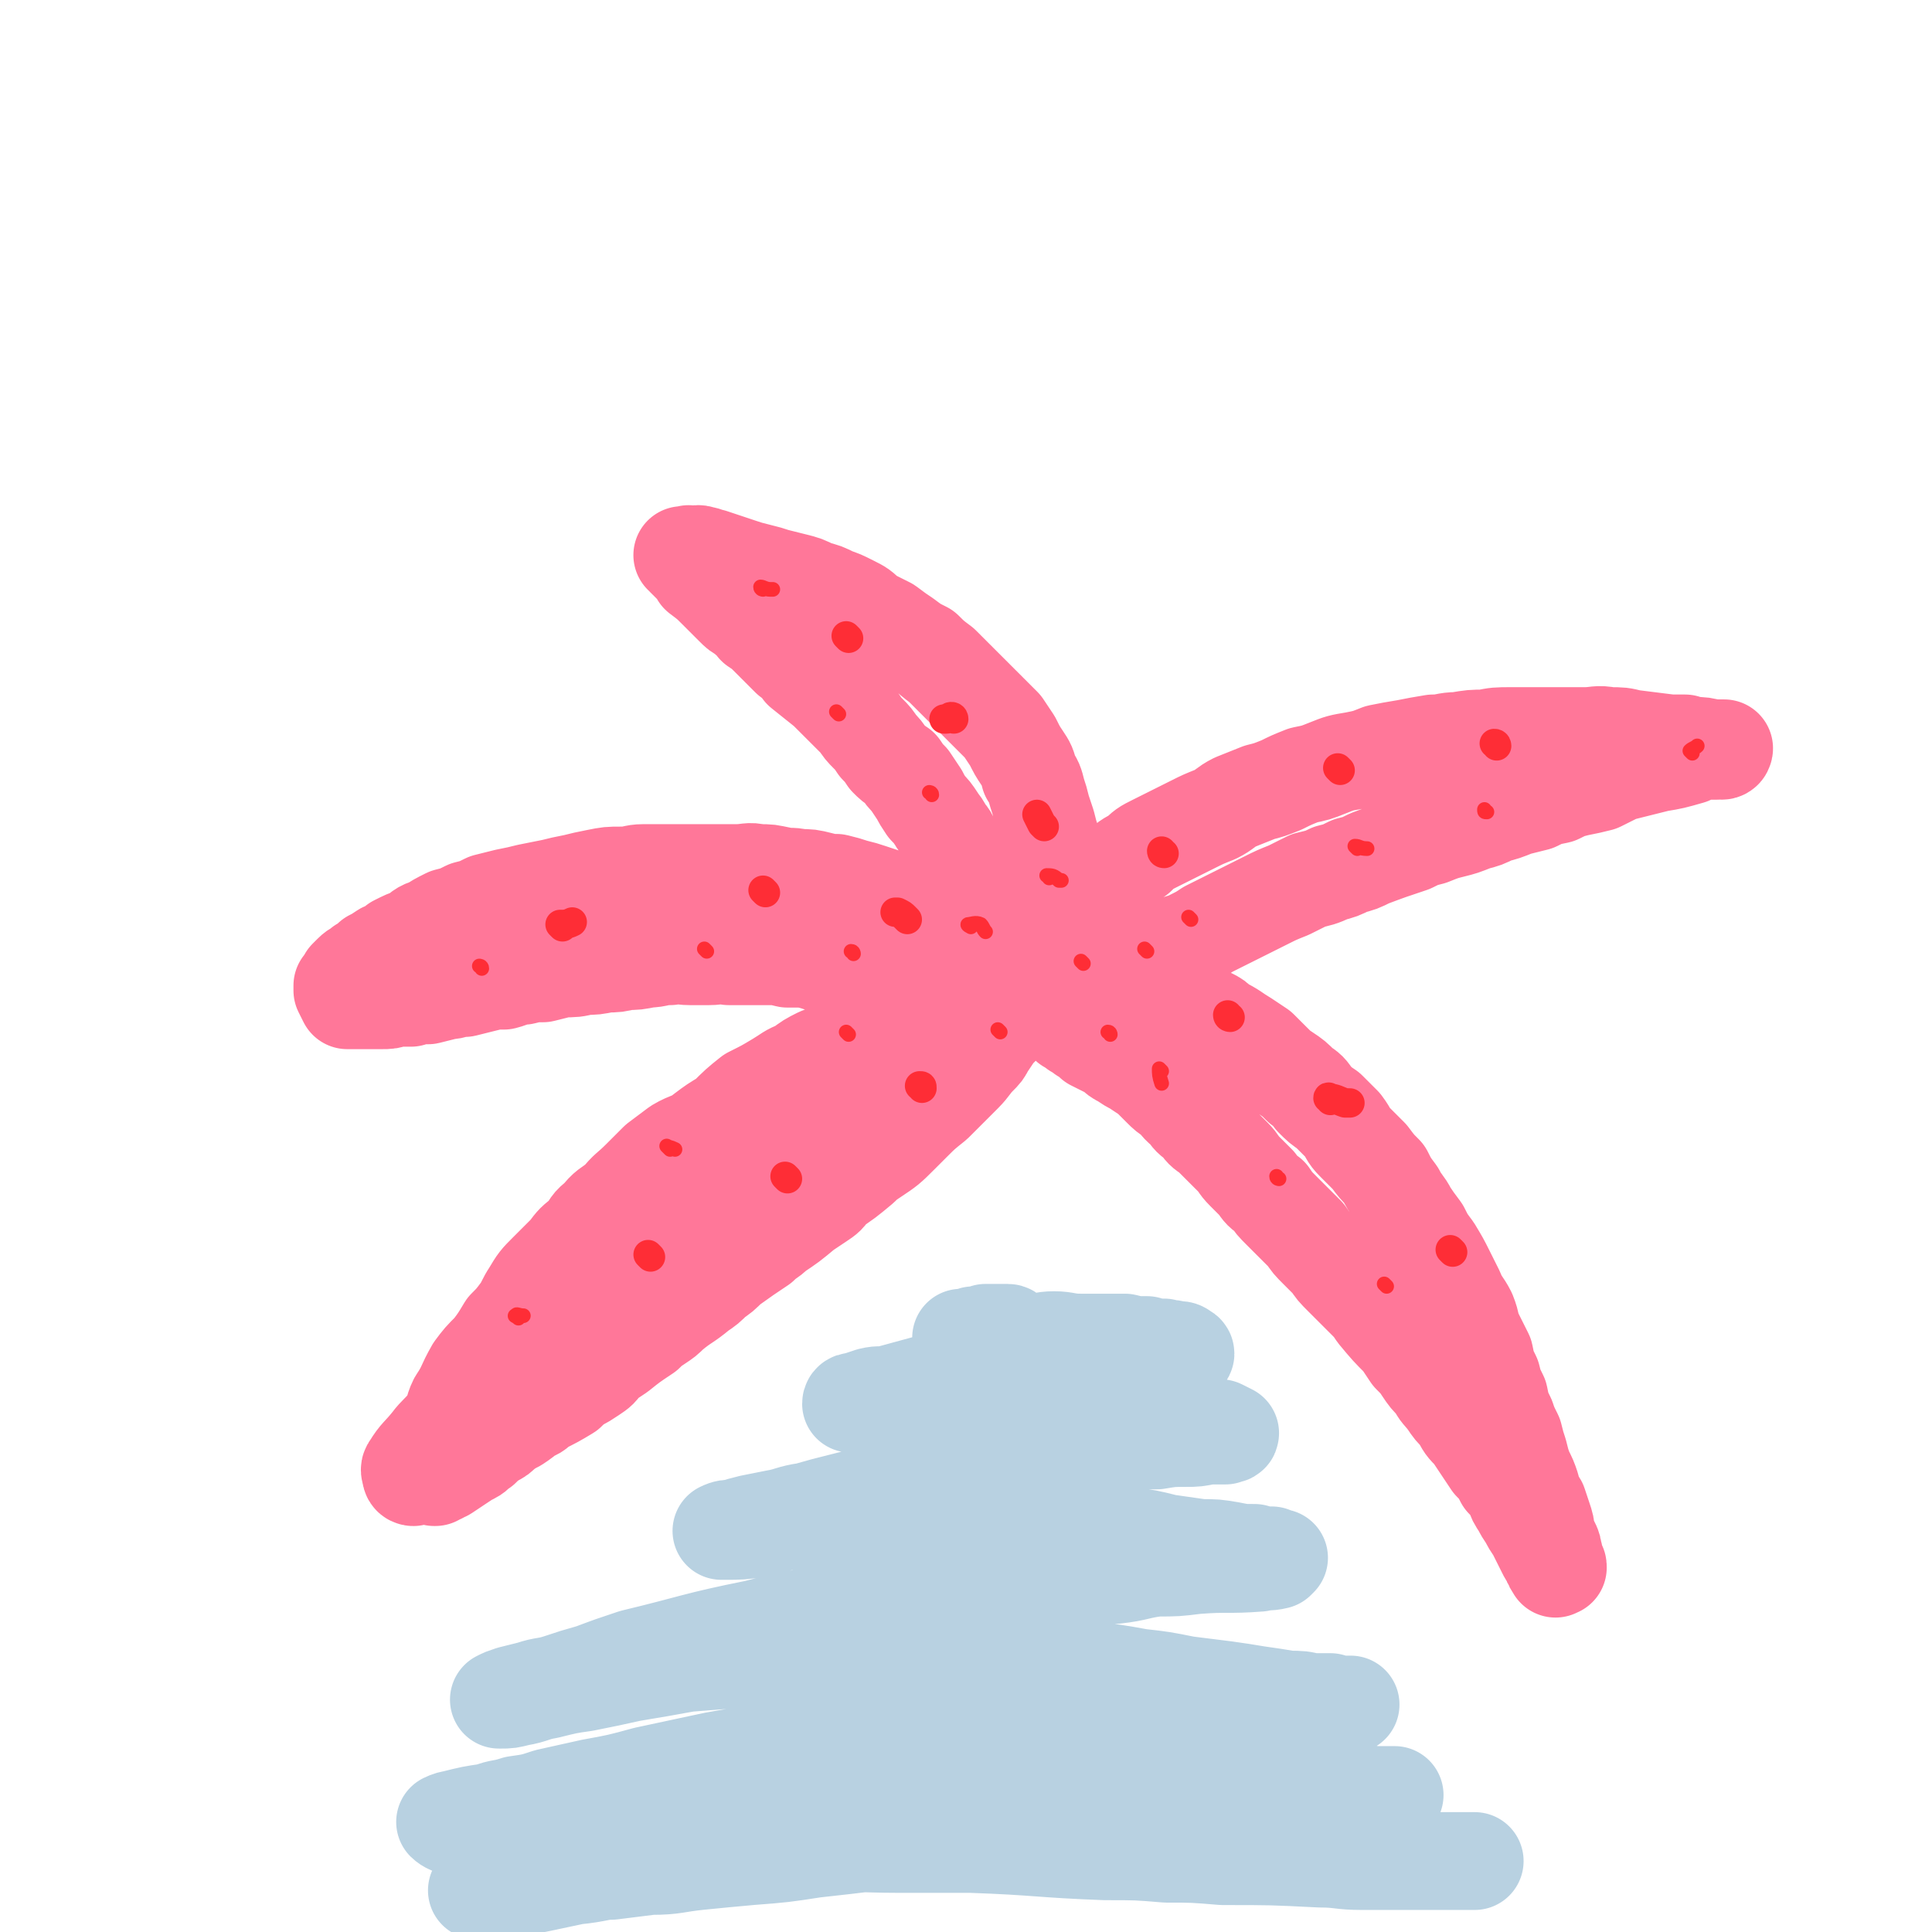 <svg viewBox='0 0 790 790' version='1.1' xmlns='http://www.w3.org/2000/svg' xmlns:xlink='http://www.w3.org/1999/xlink'><g fill='none' stroke='rgb(255,119,153)' stroke-width='40' stroke-linecap='round' stroke-linejoin='round'><path d='M169,604c0,0 -1,0 -1,-1 0,-1 -1,-2 0,-3 3,-5 4,-5 8,-10 3,-4 4,-4 7,-8 3,-4 2,-5 4,-9 4,-6 3,-6 7,-13 3,-4 3,-4 7,-8 3,-4 3,-4 6,-9 3,-3 3,-3 6,-7 2,-3 2,-4 4,-7 3,-5 3,-5 7,-9 4,-4 4,-4 8,-8 3,-4 3,-4 7,-7 3,-4 2,-4 6,-7 3,-4 4,-4 8,-7 4,-5 4,-4 9,-9 3,-3 3,-3 7,-7 4,-3 4,-3 8,-6 5,-3 6,-2 11,-6 4,-3 4,-3 9,-6 5,-5 5,-5 10,-9 6,-3 6,-3 11,-6 5,-3 4,-3 9,-5 4,-3 4,-3 8,-5 5,-2 5,-2 10,-4 5,-2 5,-2 9,-4 4,-2 4,-2 7,-3 3,-2 3,-2 6,-4 2,-1 2,-1 5,-2 1,-1 1,-1 3,-2 1,-1 1,-1 3,-1 1,-1 1,-1 2,-1 0,-1 0,-1 1,-1 0,0 0,0 1,0 0,-1 0,-1 0,-1 0,-1 0,-1 0,-2 0,0 0,0 0,-1 0,-1 0,-1 0,-2 0,0 0,0 0,-1 0,-1 0,-1 -1,-2 0,0 0,0 -1,-1 0,-1 0,0 -1,-1 -2,0 -2,0 -4,0 -2,-1 -2,0 -4,-1 -2,0 -2,0 -5,0 -2,-1 -2,-1 -5,-1 -2,0 -2,0 -5,-1 -3,0 -3,0 -7,-1 -3,0 -3,0 -6,-1 -3,0 -3,0 -7,0 -3,-1 -3,-1 -7,-2 -3,0 -3,0 -7,0 -4,-1 -4,-1 -9,-1 -3,0 -3,0 -7,0 -4,0 -4,0 -8,0 -4,-1 -4,0 -8,0 -4,0 -4,0 -8,0 -4,0 -4,-1 -8,0 -5,0 -5,1 -9,1 -5,1 -5,1 -9,1 -4,1 -4,1 -8,1 -5,1 -5,1 -9,1 -4,1 -4,1 -9,1 -4,1 -4,1 -8,2 -4,0 -4,0 -8,1 -4,0 -4,1 -8,2 -4,0 -4,0 -8,1 -4,1 -4,1 -8,2 -4,0 -4,1 -7,1 -4,1 -4,1 -8,2 -4,0 -4,0 -7,1 -3,0 -3,0 -6,0 -3,1 -3,1 -6,1 -2,0 -2,0 -5,0 -2,0 -2,0 -3,0 -2,0 -2,0 -4,0 -1,0 -1,0 -2,0 -1,-2 -1,-2 -2,-4 0,-1 0,-1 0,-2 1,-1 1,-1 2,-3 1,-1 1,-1 2,-2 2,-2 2,-1 4,-3 2,-1 2,-1 4,-3 2,-1 2,-1 5,-3 3,-1 3,-1 5,-3 4,-2 4,-2 7,-3 3,-2 3,-3 7,-4 3,-2 3,-2 7,-4 4,-1 4,-1 8,-3 4,-1 4,-1 8,-3 4,-1 4,-1 8,-2 5,-1 5,-1 9,-2 5,-1 5,-1 10,-2 4,-1 4,-1 9,-2 4,-1 4,-1 9,-2 5,-1 5,-1 10,-1 5,0 5,-1 9,-1 5,0 5,0 10,0 5,0 5,0 10,0 5,0 5,0 9,0 5,0 5,0 9,0 5,0 5,-1 9,0 5,0 4,0 9,1 4,1 4,0 8,1 4,0 4,0 8,1 4,1 4,1 7,1 4,1 4,1 7,2 4,1 4,1 7,2 3,1 3,1 6,2 3,1 3,1 6,2 3,1 3,1 7,2 3,2 3,2 6,3 3,1 3,1 6,2 3,2 3,2 6,3 2,2 2,2 5,3 2,2 2,2 4,3 2,2 2,2 3,3 2,1 2,1 4,2 1,1 1,1 2,2 0,1 0,1 1,2 1,0 1,0 1,1 1,0 1,0 1,1 1,0 1,0 1,0 0,0 0,0 0,0 0,0 0,-1 0,-1 0,-1 0,-1 0,-2 0,-1 -1,-1 -1,-2 0,-1 0,-1 0,-2 -2,-3 -2,-3 -3,-6 -2,-4 -2,-4 -4,-7 -1,-2 -1,-2 -2,-4 -1,-2 -1,-2 -2,-3 -1,-3 -1,-3 -2,-5 -1,-2 -1,-2 -3,-4 -1,-3 -1,-3 -3,-5 -1,-3 -1,-3 -3,-5 -1,-3 -1,-3 -3,-5 -1,-3 -1,-3 -3,-5 -1,-3 -2,-3 -3,-5 -2,-3 -2,-3 -4,-5 -2,-3 -2,-3 -3,-5 -2,-3 -2,-3 -4,-6 -2,-2 -2,-2 -4,-5 -3,-2 -3,-2 -5,-4 -2,-3 -2,-3 -4,-5 -2,-3 -2,-3 -4,-5 -2,-2 -2,-2 -4,-5 -2,-2 -2,-2 -4,-4 -3,-3 -3,-3 -5,-5 -2,-2 -2,-2 -4,-4 -5,-4 -5,-4 -10,-8 -2,-3 -2,-3 -5,-5 -2,-2 -2,-2 -4,-4 -3,-3 -3,-3 -5,-5 -2,-2 -2,-2 -5,-4 -2,-3 -2,-2 -5,-5 -2,-1 -2,-1 -4,-3 -2,-2 -2,-2 -4,-4 -1,-1 -1,-1 -3,-3 -3,-3 -3,-3 -7,-6 -1,-2 -1,-2 -2,-3 -1,-1 -1,-1 -2,-2 -1,-1 -1,-1 -2,-2 0,0 0,0 0,-1 -1,0 -1,0 -1,0 1,0 1,0 2,0 1,-1 1,0 2,0 2,0 2,-1 4,0 2,0 2,1 4,1 6,2 6,2 12,4 3,1 3,1 7,2 4,1 4,1 7,2 4,1 4,1 8,2 4,1 4,1 8,3 4,1 4,1 8,3 3,1 3,1 7,3 4,2 4,2 7,5 4,2 4,2 8,4 4,3 4,3 7,5 4,3 4,3 8,5 3,3 3,3 7,6 3,3 3,3 7,7 3,3 3,3 6,6 3,3 3,3 6,6 3,3 3,3 6,6 2,3 2,3 4,6 2,4 2,4 4,7 2,3 2,3 3,7 2,3 2,3 3,7 1,3 1,3 2,7 1,3 1,3 2,6 1,4 1,4 2,7 0,2 1,2 1,5 1,3 1,3 1,6 1,3 0,3 0,6 0,2 0,2 0,5 1,3 1,3 1,6 -1,2 -1,2 -1,5 -1,2 -1,2 -1,4 -1,2 -1,2 -1,4 -1,3 -1,3 -1,7 -1,1 -1,1 -1,2 0,1 0,1 -1,2 0,1 0,1 0,1 0,1 0,1 0,2 0,0 0,0 0,0 0,0 0,0 0,0 0,1 0,0 0,0 0,0 0,0 -1,0 0,0 0,0 0,0 0,-1 0,-1 0,-2 0,0 0,0 0,-1 0,-1 1,-1 1,-2 0,-1 0,-1 1,-2 0,-2 0,-2 1,-3 1,-2 1,-2 2,-4 1,-3 1,-3 3,-5 2,-2 2,-2 3,-4 2,-3 2,-3 5,-5 2,-3 2,-3 5,-5 2,-3 2,-3 5,-5 3,-3 3,-3 6,-6 3,-3 3,-3 7,-5 3,-3 3,-3 7,-5 4,-2 4,-2 8,-4 4,-2 4,-2 8,-4 4,-2 4,-2 9,-4 4,-2 4,-3 8,-5 5,-2 5,-2 10,-4 4,-1 4,-1 9,-3 4,-2 4,-2 9,-4 5,-1 5,-1 10,-3 5,-2 5,-2 11,-3 5,-1 5,-1 10,-3 5,-1 5,-1 11,-2 5,-1 5,-1 11,-2 5,0 5,-1 10,-1 6,-1 6,-1 11,-1 5,-1 5,-1 11,-1 5,0 5,0 10,0 5,0 5,0 10,0 5,0 5,0 10,0 5,0 5,-1 10,0 5,0 5,0 9,1 8,1 8,1 16,2 3,0 3,0 6,0 2,1 2,1 4,1 3,0 3,0 7,1 0,0 0,0 1,0 1,0 1,0 2,0 1,0 1,0 1,0 1,0 1,0 1,0 0,0 0,0 0,0 0,0 0,0 0,0 0,0 0,1 -1,1 -1,0 -1,-1 -2,0 -1,0 -1,0 -3,0 -2,0 -2,0 -3,0 -3,1 -3,1 -5,2 -7,2 -7,2 -13,3 -8,2 -8,2 -16,4 -4,2 -4,2 -8,4 -4,1 -4,1 -9,2 -4,1 -4,1 -8,3 -5,1 -5,1 -9,3 -4,1 -4,1 -8,2 -5,2 -5,2 -9,3 -4,2 -4,2 -8,3 -5,2 -5,2 -9,3 -4,1 -4,1 -9,3 -4,1 -4,1 -8,3 -9,3 -9,3 -17,6 -4,2 -4,2 -8,3 -4,2 -4,2 -8,3 -4,2 -5,2 -9,3 -4,2 -4,2 -8,4 -5,2 -5,2 -9,4 -4,2 -4,2 -8,4 -4,2 -4,2 -8,4 -4,2 -4,2 -8,4 -3,2 -3,2 -7,4 -4,2 -4,1 -7,3 -7,4 -7,4 -14,7 -3,2 -3,2 -6,3 -3,2 -3,1 -5,3 -2,1 -2,1 -4,2 -2,0 -2,0 -3,1 -2,1 -2,1 -3,1 -1,1 -1,1 -1,1 -1,0 -1,0 -1,0 -1,1 -1,1 -1,1 0,0 1,0 1,0 1,0 1,0 2,0 1,0 1,0 3,0 1,0 1,0 3,0 2,0 2,0 4,0 2,0 2,0 4,0 2,0 2,0 5,0 5,1 5,1 11,2 2,0 2,0 4,1 6,2 6,2 11,5 2,1 2,1 5,2 2,1 2,1 4,3 6,3 5,3 10,6 3,2 3,2 6,4 3,3 3,3 5,5 3,3 3,3 6,5 3,2 3,2 6,5 3,2 3,2 5,5 3,3 3,3 6,5 3,3 3,3 6,6 3,4 2,4 5,7 3,3 3,3 6,6 3,4 3,4 6,7 2,4 2,4 5,8 2,4 3,4 5,8 2,3 2,3 5,7 2,4 2,4 5,8 3,5 3,5 5,9 2,4 2,4 4,8 2,5 3,5 5,9 2,5 1,5 3,9 2,4 2,4 4,8 1,5 1,5 3,9 1,4 1,4 3,8 1,5 1,5 3,9 1,3 1,3 3,7 1,4 1,4 2,7 1,4 1,4 2,7 2,4 2,4 3,7 1,4 1,4 3,7 1,3 1,3 2,6 1,3 1,3 1,5 1,3 1,3 2,5 1,2 1,2 1,4 1,1 0,1 1,3 0,1 0,1 0,2 1,0 1,0 1,1 0,0 0,0 0,0 0,0 0,0 0,0 -1,0 -1,1 -1,0 -1,-1 -1,-1 -1,-2 -1,-1 -1,-1 -1,-2 -1,-1 -1,-1 -2,-3 -1,-2 -1,-2 -2,-4 -1,-2 -1,-2 -2,-4 -2,-3 -2,-3 -3,-5 -2,-3 -2,-3 -3,-5 -2,-3 -2,-3 -3,-6 -2,-3 -2,-3 -4,-5 -2,-4 -2,-4 -5,-7 -2,-3 -2,-3 -4,-6 -2,-3 -2,-3 -4,-6 -3,-3 -3,-3 -5,-7 -3,-3 -3,-3 -5,-6 -3,-4 -3,-3 -5,-7 -3,-3 -3,-3 -5,-6 -2,-3 -2,-3 -5,-6 -2,-3 -2,-3 -4,-6 -5,-5 -5,-5 -10,-11 -2,-3 -2,-3 -4,-5 -3,-3 -3,-3 -5,-5 -3,-3 -3,-3 -5,-5 -3,-3 -3,-3 -5,-6 -3,-3 -3,-3 -5,-5 -3,-3 -3,-3 -5,-6 -3,-3 -3,-3 -5,-5 -3,-3 -3,-3 -5,-5 -3,-3 -3,-3 -5,-6 -3,-2 -3,-2 -5,-5 -3,-3 -3,-3 -5,-5 -3,-3 -2,-3 -5,-6 -2,-2 -2,-2 -5,-5 -2,-2 -2,-2 -4,-4 -3,-2 -3,-2 -5,-5 -3,-2 -3,-2 -5,-5 -3,-2 -3,-3 -5,-5 -3,-2 -3,-2 -5,-4 -3,-3 -3,-3 -5,-5 -3,-2 -3,-2 -6,-4 -2,-1 -2,-1 -5,-3 -2,-1 -2,-1 -4,-3 -2,-1 -2,-1 -4,-2 -2,-1 -2,-1 -4,-2 -2,-2 -2,-2 -4,-3 -1,-1 -1,-1 -3,-2 -1,-1 -1,-1 -3,-2 -1,-1 -1,-1 -2,-2 -1,-1 -1,-1 -2,-1 -1,-1 -1,-1 -2,-2 -1,-1 -1,-1 -1,-2 -1,0 -1,0 -2,-1 -1,-1 -1,-1 -2,-2 -1,-1 -1,-1 -2,-2 -1,0 -1,0 -2,-1 -1,-1 -2,-1 -3,-1 -1,-1 -1,-1 -2,-1 0,-1 0,-1 -1,-1 -1,0 -1,0 -2,0 0,-1 0,0 0,0 -1,0 -1,-1 -1,0 0,0 0,0 0,1 0,1 0,1 0,2 -1,0 0,0 -1,1 0,1 0,1 0,2 0,2 0,2 0,3 -1,2 -1,2 -2,5 0,1 0,1 -1,3 -1,1 -1,1 -2,2 -2,3 -2,3 -4,6 -1,2 -1,2 -3,4 -3,3 -3,4 -6,7 -4,4 -4,4 -8,8 -2,2 -2,2 -4,4 -5,4 -5,4 -9,8 -3,3 -3,3 -5,5 -5,5 -5,5 -11,9 -3,2 -3,2 -5,4 -6,5 -6,5 -12,9 -2,3 -2,3 -5,5 -3,2 -3,2 -6,4 -6,5 -6,5 -12,9 -3,3 -3,2 -6,5 -6,4 -6,4 -13,9 -3,3 -3,3 -6,5 -3,3 -3,3 -6,5 -6,5 -6,4 -12,9 -2,2 -2,2 -5,4 -3,2 -3,2 -5,4 -6,4 -6,4 -11,8 -3,2 -3,2 -6,4 -2,3 -2,3 -5,5 -3,2 -3,2 -5,3 -3,2 -3,2 -5,4 -5,3 -5,3 -11,6 -2,2 -2,2 -5,3 -2,2 -2,2 -5,4 -2,1 -2,1 -5,3 -2,2 -2,2 -4,3 -3,2 -3,2 -5,4 -2,1 -2,2 -4,3 -2,1 -2,1 -5,3 -3,2 -3,2 -6,4 -1,0 -1,0 -2,1 -1,0 -1,0 -2,1 0,0 0,0 0,0 0,0 -1,0 0,0 0,-1 1,-1 2,-2 1,-1 1,-1 2,-2 1,-1 1,-1 2,-2 2,-2 2,-2 4,-4 2,-2 2,-2 5,-4 3,-3 3,-3 6,-6 3,-3 3,-3 6,-6 4,-4 4,-4 8,-8 5,-5 5,-4 9,-9 5,-4 5,-5 9,-9 5,-5 5,-5 10,-10 5,-4 5,-4 9,-9 5,-4 5,-5 10,-9 10,-9 10,-9 20,-18 4,-4 4,-4 9,-8 4,-4 4,-4 8,-8 9,-7 9,-8 18,-15 4,-3 4,-3 8,-6 3,-3 3,-3 7,-6 7,-6 7,-6 14,-13 3,-3 3,-3 7,-6 6,-5 6,-5 12,-10 3,-2 3,-2 5,-5 3,-2 3,-2 6,-5 5,-5 5,-5 11,-10 2,-3 2,-3 4,-5 5,-4 5,-4 9,-8 2,-1 2,-1 3,-2 1,-1 1,-1 3,-2 2,-2 2,-2 3,-3 1,0 1,0 1,0 1,0 1,-1 1,-1 1,0 1,0 3,0 0,0 0,0 1,0 1,0 1,0 3,0 1,0 1,0 2,0 3,1 3,1 6,2 '/></g>
<g fill='none' stroke='rgb(254,45,54)' stroke-width='12' stroke-linecap='round' stroke-linejoin='round'><path d='M377,445c0,-1 0,-1 -1,-1 '/><path d='M322,482c0,0 -1,-1 -1,-1 '/><path d='M266,514c0,0 -1,-1 -1,-1 '/><path d='M371,376c0,0 0,0 -1,-1 -1,-1 -1,-1 -3,-2 0,0 0,0 -1,0 '/><path d='M313,365c0,0 -1,-1 -1,-1 '/><path d='M230,379c0,0 -1,-1 -1,-1 2,0 3,0 5,-1 '/><path d='M427,338c0,0 0,0 -1,-1 -1,-2 -1,-2 -2,-4 '/><path d='M390,294c0,0 0,-1 -1,-1 -1,0 -1,1 -2,1 0,0 0,0 -1,0 0,0 0,0 0,0 '/><path d='M347,261c0,0 -1,-1 -1,-1 '/><path d='M476,349c-1,0 -1,-1 -1,-1 '/><path d='M548,315c0,0 -1,-1 -1,-1 '/><path d='M612,305c0,0 0,-1 -1,-1 '/><path d='M503,416c0,0 -1,0 -1,-1 '/><path d='M544,450c0,-1 -1,-2 -1,-1 3,0 4,1 7,2 1,0 1,0 2,0 '/><path d='M594,512c0,0 -1,-1 -1,-1 '/></g>
<g fill='none' stroke='rgb(254,45,54)' stroke-width='6' stroke-linecap='round' stroke-linejoin='round'><path d='M475,438c0,0 -1,-1 -1,-1 0,2 0,3 1,6 '/><path d='M523,482c0,0 -1,0 -1,-1 '/><path d='M567,526c0,0 -1,-1 -1,-1 '/><path d='M347,423c0,0 -1,-1 -1,-1 '/><path d='M274,470c-1,-1 -2,-2 -1,-1 0,0 1,0 3,1 '/><path d='M212,539c-1,-1 -2,-1 -1,-1 0,-1 1,0 3,0 '/><path d='M349,390c0,0 0,-1 -1,-1 '/><path d='M289,389c0,0 -1,-1 -1,-1 '/><path d='M197,396c0,-1 -1,-1 -1,-1 '/><path d='M381,325c0,-1 -1,-1 -1,-1 '/><path d='M343,292c0,0 -1,-1 -1,-1 '/><path d='M312,241c0,0 -1,0 -1,-1 1,0 2,1 4,1 0,0 0,0 1,0 '/><path d='M487,376c0,0 -1,-1 -1,-1 '/><path d='M555,347c0,0 -1,-1 -1,-1 2,0 2,1 5,1 0,0 0,0 0,0 '/><path d='M608,332c-1,0 -1,0 -1,-1 '/><path d='M692,308c0,0 -1,-1 -1,-1 1,-1 2,-1 3,-2 '/><path d='M454,423c0,0 0,-1 -1,-1 '/><path d='M409,422c0,0 -1,-1 -1,-1 '/><path d='M469,389c-1,-1 -1,-1 -1,-1 '/><path d='M429,359c0,-1 -1,-1 -1,-1 2,0 3,0 5,2 1,0 1,0 1,0 '/><path d='M443,394c0,0 -1,-1 -1,-1 '/><path d='M397,379c0,0 -2,-1 -1,-1 1,0 3,-1 5,0 1,1 1,2 2,3 '/></g>
<g fill='none' stroke='rgb(184,209,225)' stroke-width='40' stroke-linecap='round' stroke-linejoin='round'><path d='M413,546c0,0 0,-1 -1,-1 -4,0 -5,0 -9,0 -3,1 -3,1 -5,1 -2,1 -2,1 -4,1 0,0 -1,0 -1,0 1,0 1,1 3,1 2,0 2,0 4,0 3,0 3,0 5,0 4,0 4,0 9,0 4,0 4,0 8,1 4,0 4,-1 9,-1 5,0 5,1 11,1 4,0 4,0 9,0 4,0 4,0 9,0 4,1 4,1 9,1 3,1 3,1 7,1 2,1 2,0 5,1 2,0 2,0 3,1 1,0 1,1 0,1 -1,0 -2,0 -3,0 -3,0 -3,0 -6,0 -5,0 -5,0 -9,0 -5,0 -5,0 -11,0 -6,0 -6,0 -12,1 -7,0 -7,0 -14,1 -7,1 -7,1 -14,2 -8,1 -8,1 -15,3 -7,2 -7,2 -14,3 -11,3 -11,3 -22,6 -4,1 -4,0 -8,1 -3,1 -3,1 -6,2 -1,0 -2,0 -2,1 0,0 1,0 2,0 3,0 3,0 6,0 4,0 4,0 8,0 6,0 6,0 12,0 6,0 6,0 13,0 7,0 7,0 14,0 7,1 7,1 15,1 7,1 7,1 14,1 14,2 14,2 28,3 7,1 7,1 13,1 5,1 5,1 11,2 4,0 4,0 8,1 4,0 4,1 7,1 2,1 2,1 4,2 1,0 1,0 0,0 0,1 -1,0 -2,1 -3,0 -3,0 -7,0 -5,1 -5,1 -9,1 -6,0 -6,0 -12,1 -7,0 -7,0 -13,1 -8,1 -8,1 -16,2 -10,1 -10,1 -19,3 -22,5 -22,4 -43,9 -11,2 -10,3 -21,5 -8,3 -8,3 -16,5 -8,2 -8,2 -15,4 -7,1 -7,2 -13,3 -5,1 -5,1 -10,2 -4,1 -4,1 -7,2 -2,0 -3,0 -5,1 0,0 1,0 1,0 7,0 7,0 14,-1 6,-1 6,-2 12,-3 8,0 8,0 16,-1 8,0 8,0 16,-1 10,0 10,0 20,0 11,1 11,1 21,2 12,1 12,1 24,2 11,1 11,1 22,2 10,1 10,1 20,2 8,1 8,1 16,3 7,1 7,1 14,2 6,0 6,0 12,1 5,1 5,1 10,1 3,1 3,1 7,1 1,1 2,1 3,1 0,0 -1,1 -1,1 -4,1 -4,0 -7,1 -13,1 -13,0 -26,1 -8,1 -8,1 -16,1 -8,1 -8,2 -17,3 -23,2 -23,2 -47,5 -16,2 -16,2 -31,4 -15,3 -15,3 -30,5 -20,4 -20,3 -39,8 -25,5 -25,6 -50,12 -9,3 -9,3 -17,6 -7,2 -7,2 -13,4 -6,2 -6,1 -12,3 -4,1 -4,1 -8,2 -3,1 -3,1 -5,2 0,0 0,0 1,0 3,0 3,0 7,-1 6,-1 6,-2 12,-3 8,-2 8,-2 15,-3 10,-2 10,-2 19,-4 12,-2 12,-2 23,-4 13,-1 13,-1 25,-2 15,-1 15,-1 30,-1 15,0 15,-1 29,0 14,0 14,0 28,1 14,1 14,1 27,2 12,1 12,1 24,3 11,1 11,1 22,3 9,1 9,1 19,3 8,1 8,1 16,2 7,1 7,1 13,2 7,1 7,1 13,2 5,0 5,0 9,1 4,0 4,0 8,0 3,1 3,1 6,1 1,0 3,0 2,0 -4,0 -7,1 -14,0 -6,0 -6,-1 -13,-1 -7,-1 -7,0 -15,0 -8,0 -8,-1 -16,0 -11,0 -11,0 -21,1 -12,0 -13,0 -25,1 -17,1 -17,0 -33,2 -23,3 -23,3 -45,6 -22,4 -22,4 -44,8 -17,3 -17,3 -34,6 -14,3 -14,3 -28,6 -11,3 -11,3 -22,5 -9,2 -9,2 -18,4 -6,2 -6,2 -13,3 -6,2 -6,1 -11,3 -7,1 -7,1 -15,3 -1,0 -3,1 -3,1 1,1 3,2 5,2 5,0 5,0 11,-1 7,-1 7,-2 14,-3 9,-1 9,-1 17,-3 10,-1 10,-2 20,-3 25,-3 25,-3 50,-5 15,-2 15,-2 29,-2 29,-2 29,-1 58,-2 13,-1 13,-1 27,-1 25,0 25,-1 50,0 11,0 11,1 21,2 9,1 9,0 19,1 7,1 7,1 15,1 7,1 7,1 14,1 11,1 11,1 22,1 3,0 3,0 7,1 3,0 3,0 6,0 2,0 4,0 3,0 -1,0 -4,0 -7,0 -7,1 -7,1 -13,1 -8,1 -8,1 -17,1 -21,2 -21,2 -42,3 -21,2 -21,2 -42,4 -21,2 -21,2 -41,4 -38,4 -38,5 -75,9 -13,2 -13,2 -26,3 -11,1 -11,1 -21,2 -10,1 -10,2 -20,2 -8,1 -8,1 -16,2 -8,0 -8,1 -15,1 -6,1 -6,1 -13,2 -9,2 -9,2 -19,3 -2,1 -3,0 -5,1 -2,0 -3,1 -3,1 0,0 2,0 3,0 4,0 4,0 8,0 15,-3 15,-3 29,-6 10,-1 10,-2 20,-3 11,-2 11,-2 23,-4 30,-3 30,-3 60,-5 14,-2 14,-1 29,-1 15,0 15,0 30,0 28,1 28,2 55,3 13,0 13,0 25,1 11,0 11,0 23,1 20,0 20,0 40,1 8,0 8,1 17,1 7,0 7,0 15,0 15,0 15,0 31,0 '/></g>
</svg>